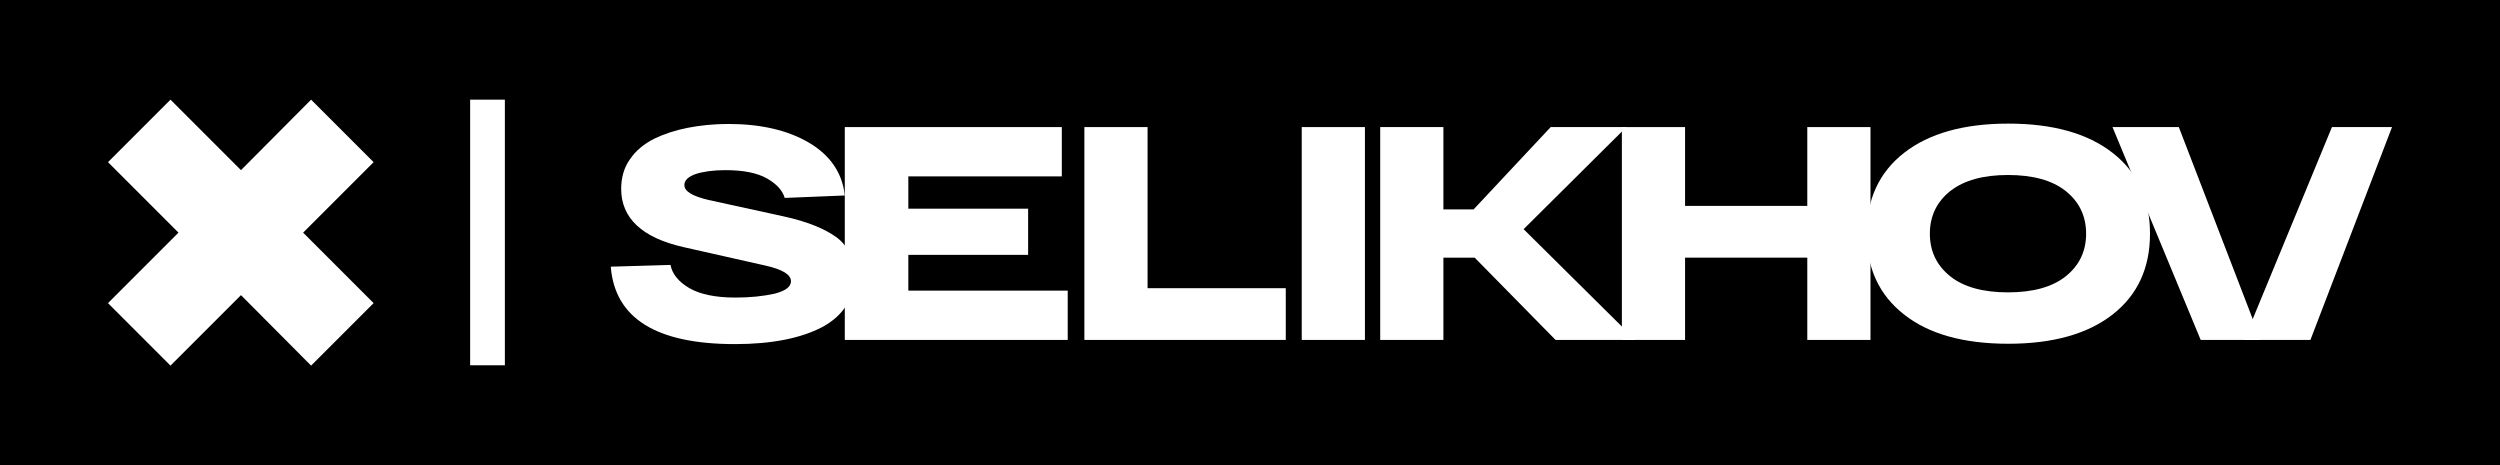 <?xml version="1.0" encoding="UTF-8"?> <!-- Generator: Adobe Illustrator 23.0.1, SVG Export Plug-In . SVG Version: 6.00 Build 0) --> <svg xmlns="http://www.w3.org/2000/svg" xmlns:xlink="http://www.w3.org/1999/xlink" id="Layer_1" x="0px" y="0px" viewBox="0 0 720 134" style="enable-background:new 0 0 720 134;" xml:space="preserve"> <style type="text/css"> .st0{fill:#FFFFFF;} </style> <g> <rect width="720" height="134"></rect> <g> <g> <path class="st0" d="M193.1,76.3c0.5,2.6,2.3,4.8,5.3,6.6c3,1.8,7.5,2.8,13.4,2.8c4.3,0,8-0.4,11.2-1.1c3.2-0.8,4.8-2,4.8-3.6 c0-1.9-2.4-3.4-7.3-4.5l-23.5-5.3c-12.1-2.7-18.1-8.4-18.1-16.8c0-3.2,0.8-6.1,2.5-8.5c1.7-2.5,4-4.4,6.9-5.9 c2.9-1.4,6.2-2.5,9.8-3.2c3.6-0.7,7.5-1.1,11.7-1.1c9.3,0,17.1,1.8,23.2,5.4c6.1,3.6,9.6,8.7,10.3,15.2l-17.3,0.7 c-0.6-2.1-2.3-4-5.1-5.6c-2.8-1.6-6.8-2.4-12-2.4c-3.4,0-6.3,0.4-8.5,1.1c-2.2,0.8-3.3,1.8-3.3,3.2c0,1.8,2.3,3.2,7,4.3l21.5,4.7 c6.9,1.5,12,3.6,15.4,6.1c3.4,2.6,5,6.3,5,11c0,6.6-3.1,11.5-9.2,14.8c-6.1,3.2-14.5,4.9-25.1,4.9c-22.7,0-34.6-7.4-35.8-22.3 L193.1,76.3z"></path> <path class="st0" d="M243.3,97.9V36.6h62.5v14.2h-44.2v9.3h34.5v13.3h-34.5v10.3h45.9v14.2H243.3z"></path> <path class="st0" d="M312.3,97.9V36.6h18.2V83h39.8v14.9H312.3z"></path> <path class="st0" d="M374.9,97.9V36.6h18.2v61.3H374.9z"></path> <path class="st0" d="M471,97.9h-23l-23.3-23.7h-9v23.7h-18.2V36.6h18.2v23.7h8.7l22.2-23.7h21.8L438.8,66L471,97.9z"></path> <path class="st0" d="M520.5,36.6h18.2v61.3h-18.2V74.2h-35.2v23.7h-18.2V36.6h18.2v22.7h35.2V36.6z"></path> <path class="st0" d="M548.4,90.6c-7.2-5.6-10.8-13.4-10.8-23.3c0-9.9,3.6-17.7,10.8-23.3c7.2-5.6,17.2-8.4,30-8.4 c12.8,0,22.8,2.8,30,8.4c7.2,5.6,10.8,13.4,10.8,23.3c0,9.9-3.6,17.7-10.8,23.3c-7.2,5.6-17.2,8.4-30,8.4 C565.5,99,555.5,96.2,548.4,90.6z M561.7,55c-3.9,3.1-5.9,7.2-5.9,12.3c0,5.1,2,9.2,5.9,12.3c3.9,3.1,9.5,4.6,16.6,4.6 c7.1,0,12.7-1.5,16.6-4.6c3.9-3.1,5.9-7.2,5.9-12.3c0-5.1-2-9.2-5.9-12.3c-3.9-3.1-9.5-4.6-16.6-4.6 C571.2,50.4,565.7,51.9,561.7,55z"></path> <g> <polygon class="st0" points="608.4,36.6 633.8,97.9 651.1,97.9 627.5,36.6 "></polygon> </g> <g> <polygon class="st0" points="646.3,97.9 671.6,36.6 688.9,36.6 665.4,97.9 "></polygon> </g> </g> <g id="x_3_"> <polygon class="st0" points="89.6,28.7 69.4,49 49.1,28.7 31.1,46.7 51.4,67 31.1,87.3 49.1,105.3 69.4,85 89.6,105.3 107.6,87.3 87.3,67 107.6,46.7 "></polygon> </g> <rect x="135.4" y="28.7" class="st0" width="10" height="76.5"></rect> </g> </g> </svg> 